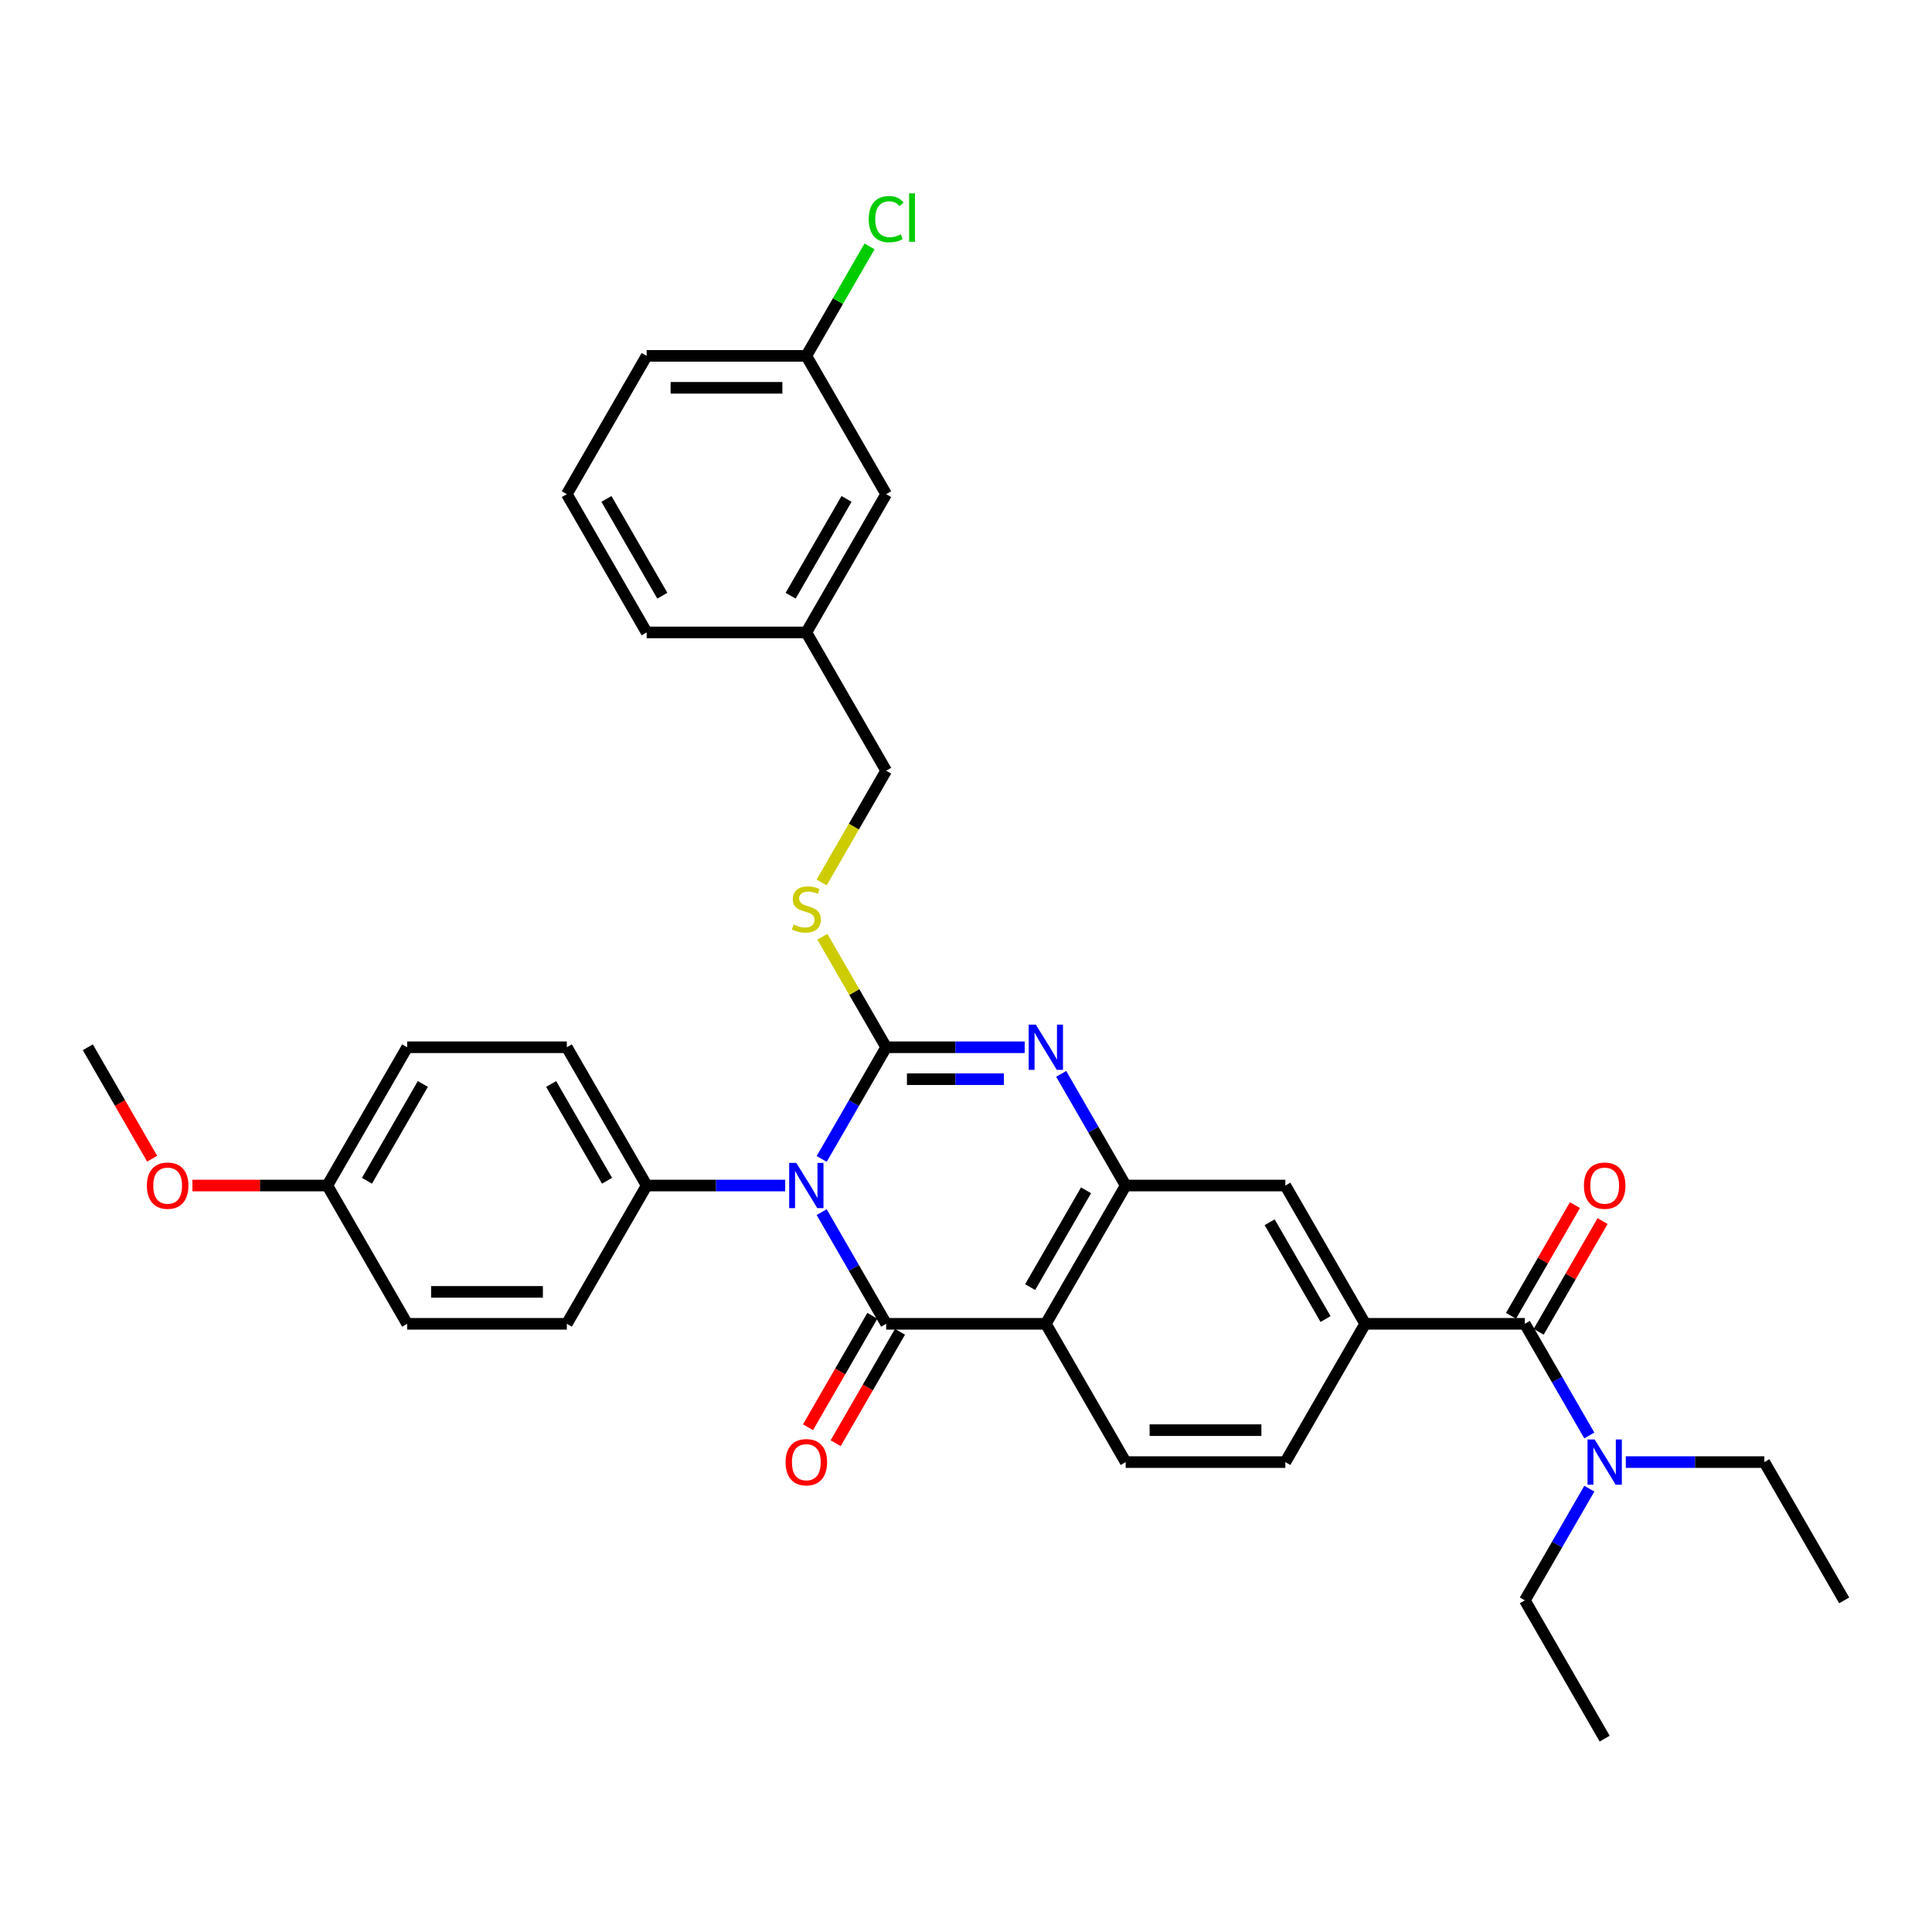 <?xml version='1.0' encoding='iso-8859-1'?>
<svg version='1.1' baseProfile='full'
              xmlns='http://www.w3.org/2000/svg'
                      xmlns:rdkit='http://www.rdkit.org/xml'
                      xmlns:xlink='http://www.w3.org/1999/xlink'
                  xml:space='preserve'
width='1000px' height='1000px' viewBox='0 0 1000 1000'>
<!-- END OF HEADER -->
<rect style='opacity:1.0;fill:#FFFFFF;stroke:none' width='1000' height='1000' x='0' y='0'> </rect>
<path class='bond-0' d='M 425.305,599.863 L 441.991,570.961' style='fill:none;fill-rule:evenodd;stroke:#0000FF;stroke-width:6px;stroke-linecap:butt;stroke-linejoin:miter;stroke-opacity:1' />
<path class='bond-0' d='M 441.991,570.961 L 458.678,542.059' style='fill:none;fill-rule:evenodd;stroke:#000000;stroke-width:6px;stroke-linecap:butt;stroke-linejoin:miter;stroke-opacity:1' />
<path class='bond-1' d='M 425.305,627.4 L 441.991,656.302' style='fill:none;fill-rule:evenodd;stroke:#0000FF;stroke-width:6px;stroke-linecap:butt;stroke-linejoin:miter;stroke-opacity:1' />
<path class='bond-1' d='M 441.991,656.302 L 458.678,685.204' style='fill:none;fill-rule:evenodd;stroke:#000000;stroke-width:6px;stroke-linecap:butt;stroke-linejoin:miter;stroke-opacity:1' />
<path class='bond-8' d='M 406.413,613.631 L 370.562,613.631' style='fill:none;fill-rule:evenodd;stroke:#0000FF;stroke-width:6px;stroke-linecap:butt;stroke-linejoin:miter;stroke-opacity:1' />
<path class='bond-8' d='M 370.562,613.631 L 334.711,613.631' style='fill:none;fill-rule:evenodd;stroke:#000000;stroke-width:6px;stroke-linecap:butt;stroke-linejoin:miter;stroke-opacity:1' />
<path class='bond-2' d='M 458.678,542.059 L 494.529,542.059' style='fill:none;fill-rule:evenodd;stroke:#000000;stroke-width:6px;stroke-linecap:butt;stroke-linejoin:miter;stroke-opacity:1' />
<path class='bond-2' d='M 494.529,542.059 L 530.38,542.059' style='fill:none;fill-rule:evenodd;stroke:#0000FF;stroke-width:6px;stroke-linecap:butt;stroke-linejoin:miter;stroke-opacity:1' />
<path class='bond-2' d='M 469.433,558.588 L 494.529,558.588' style='fill:none;fill-rule:evenodd;stroke:#000000;stroke-width:6px;stroke-linecap:butt;stroke-linejoin:miter;stroke-opacity:1' />
<path class='bond-2' d='M 494.529,558.588 L 519.625,558.588' style='fill:none;fill-rule:evenodd;stroke:#0000FF;stroke-width:6px;stroke-linecap:butt;stroke-linejoin:miter;stroke-opacity:1' />
<path class='bond-7' d='M 458.678,542.059 L 442.163,513.455' style='fill:none;fill-rule:evenodd;stroke:#000000;stroke-width:6px;stroke-linecap:butt;stroke-linejoin:miter;stroke-opacity:1' />
<path class='bond-7' d='M 442.163,513.455 L 425.648,484.85' style='fill:none;fill-rule:evenodd;stroke:#CCCC00;stroke-width:6px;stroke-linecap:butt;stroke-linejoin:miter;stroke-opacity:1' />
<path class='bond-3' d='M 458.678,685.204 L 541.322,685.204' style='fill:none;fill-rule:evenodd;stroke:#000000;stroke-width:6px;stroke-linecap:butt;stroke-linejoin:miter;stroke-opacity:1' />
<path class='bond-11' d='M 451.52,681.071 L 434.872,709.907' style='fill:none;fill-rule:evenodd;stroke:#000000;stroke-width:6px;stroke-linecap:butt;stroke-linejoin:miter;stroke-opacity:1' />
<path class='bond-11' d='M 434.872,709.907 L 418.224,738.743' style='fill:none;fill-rule:evenodd;stroke:#FF0000;stroke-width:6px;stroke-linecap:butt;stroke-linejoin:miter;stroke-opacity:1' />
<path class='bond-11' d='M 465.835,689.336 L 449.187,718.172' style='fill:none;fill-rule:evenodd;stroke:#000000;stroke-width:6px;stroke-linecap:butt;stroke-linejoin:miter;stroke-opacity:1' />
<path class='bond-11' d='M 449.187,718.172 L 432.538,747.007' style='fill:none;fill-rule:evenodd;stroke:#FF0000;stroke-width:6px;stroke-linecap:butt;stroke-linejoin:miter;stroke-opacity:1' />
<path class='bond-35' d='M 549.272,555.827 L 565.958,584.729' style='fill:none;fill-rule:evenodd;stroke:#0000FF;stroke-width:6px;stroke-linecap:butt;stroke-linejoin:miter;stroke-opacity:1' />
<path class='bond-35' d='M 565.958,584.729 L 582.645,613.631' style='fill:none;fill-rule:evenodd;stroke:#000000;stroke-width:6px;stroke-linecap:butt;stroke-linejoin:miter;stroke-opacity:1' />
<path class='bond-4' d='M 541.322,685.204 L 582.645,613.631' style='fill:none;fill-rule:evenodd;stroke:#000000;stroke-width:6px;stroke-linecap:butt;stroke-linejoin:miter;stroke-opacity:1' />
<path class='bond-4' d='M 533.206,666.203 L 562.132,616.103' style='fill:none;fill-rule:evenodd;stroke:#000000;stroke-width:6px;stroke-linecap:butt;stroke-linejoin:miter;stroke-opacity:1' />
<path class='bond-10' d='M 541.322,685.204 L 582.645,756.776' style='fill:none;fill-rule:evenodd;stroke:#000000;stroke-width:6px;stroke-linecap:butt;stroke-linejoin:miter;stroke-opacity:1' />
<path class='bond-9' d='M 582.645,613.631 L 665.289,613.631' style='fill:none;fill-rule:evenodd;stroke:#000000;stroke-width:6px;stroke-linecap:butt;stroke-linejoin:miter;stroke-opacity:1' />
<path class='bond-5' d='M 789.256,685.204 L 706.612,685.204' style='fill:none;fill-rule:evenodd;stroke:#000000;stroke-width:6px;stroke-linecap:butt;stroke-linejoin:miter;stroke-opacity:1' />
<path class='bond-12' d='M 789.256,685.204 L 805.943,714.105' style='fill:none;fill-rule:evenodd;stroke:#000000;stroke-width:6px;stroke-linecap:butt;stroke-linejoin:miter;stroke-opacity:1' />
<path class='bond-12' d='M 805.943,714.105 L 822.629,743.007' style='fill:none;fill-rule:evenodd;stroke:#0000FF;stroke-width:6px;stroke-linecap:butt;stroke-linejoin:miter;stroke-opacity:1' />
<path class='bond-14' d='M 796.413,689.336 L 812.957,660.682' style='fill:none;fill-rule:evenodd;stroke:#000000;stroke-width:6px;stroke-linecap:butt;stroke-linejoin:miter;stroke-opacity:1' />
<path class='bond-14' d='M 812.957,660.682 L 829.5,632.028' style='fill:none;fill-rule:evenodd;stroke:#FF0000;stroke-width:6px;stroke-linecap:butt;stroke-linejoin:miter;stroke-opacity:1' />
<path class='bond-14' d='M 782.099,681.071 L 798.642,652.417' style='fill:none;fill-rule:evenodd;stroke:#000000;stroke-width:6px;stroke-linecap:butt;stroke-linejoin:miter;stroke-opacity:1' />
<path class='bond-14' d='M 798.642,652.417 L 815.186,623.763' style='fill:none;fill-rule:evenodd;stroke:#FF0000;stroke-width:6px;stroke-linecap:butt;stroke-linejoin:miter;stroke-opacity:1' />
<path class='bond-6' d='M 706.612,685.204 L 665.289,756.776' style='fill:none;fill-rule:evenodd;stroke:#000000;stroke-width:6px;stroke-linecap:butt;stroke-linejoin:miter;stroke-opacity:1' />
<path class='bond-36' d='M 706.612,685.204 L 665.289,613.631' style='fill:none;fill-rule:evenodd;stroke:#000000;stroke-width:6px;stroke-linecap:butt;stroke-linejoin:miter;stroke-opacity:1' />
<path class='bond-36' d='M 686.099,682.732 L 657.173,632.632' style='fill:none;fill-rule:evenodd;stroke:#000000;stroke-width:6px;stroke-linecap:butt;stroke-linejoin:miter;stroke-opacity:1' />
<path class='bond-17' d='M 425.286,456.751 L 441.982,427.833' style='fill:none;fill-rule:evenodd;stroke:#CCCC00;stroke-width:6px;stroke-linecap:butt;stroke-linejoin:miter;stroke-opacity:1' />
<path class='bond-17' d='M 441.982,427.833 L 458.678,398.914' style='fill:none;fill-rule:evenodd;stroke:#000000;stroke-width:6px;stroke-linecap:butt;stroke-linejoin:miter;stroke-opacity:1' />
<path class='bond-15' d='M 334.711,613.631 L 293.388,542.059' style='fill:none;fill-rule:evenodd;stroke:#000000;stroke-width:6px;stroke-linecap:butt;stroke-linejoin:miter;stroke-opacity:1' />
<path class='bond-15' d='M 314.198,611.16 L 285.272,561.059' style='fill:none;fill-rule:evenodd;stroke:#000000;stroke-width:6px;stroke-linecap:butt;stroke-linejoin:miter;stroke-opacity:1' />
<path class='bond-16' d='M 334.711,613.631 L 293.388,685.204' style='fill:none;fill-rule:evenodd;stroke:#000000;stroke-width:6px;stroke-linecap:butt;stroke-linejoin:miter;stroke-opacity:1' />
<path class='bond-13' d='M 582.645,756.776 L 665.289,756.776' style='fill:none;fill-rule:evenodd;stroke:#000000;stroke-width:6px;stroke-linecap:butt;stroke-linejoin:miter;stroke-opacity:1' />
<path class='bond-13' d='M 595.041,740.247 L 652.893,740.247' style='fill:none;fill-rule:evenodd;stroke:#000000;stroke-width:6px;stroke-linecap:butt;stroke-linejoin:miter;stroke-opacity:1' />
<path class='bond-27' d='M 841.521,756.776 L 877.372,756.776' style='fill:none;fill-rule:evenodd;stroke:#0000FF;stroke-width:6px;stroke-linecap:butt;stroke-linejoin:miter;stroke-opacity:1' />
<path class='bond-27' d='M 877.372,756.776 L 913.223,756.776' style='fill:none;fill-rule:evenodd;stroke:#000000;stroke-width:6px;stroke-linecap:butt;stroke-linejoin:miter;stroke-opacity:1' />
<path class='bond-28' d='M 822.629,770.545 L 805.943,799.446' style='fill:none;fill-rule:evenodd;stroke:#0000FF;stroke-width:6px;stroke-linecap:butt;stroke-linejoin:miter;stroke-opacity:1' />
<path class='bond-28' d='M 805.943,799.446 L 789.256,828.348' style='fill:none;fill-rule:evenodd;stroke:#000000;stroke-width:6px;stroke-linecap:butt;stroke-linejoin:miter;stroke-opacity:1' />
<path class='bond-23' d='M 293.388,542.059 L 210.744,542.059' style='fill:none;fill-rule:evenodd;stroke:#000000;stroke-width:6px;stroke-linecap:butt;stroke-linejoin:miter;stroke-opacity:1' />
<path class='bond-22' d='M 293.388,685.204 L 210.744,685.204' style='fill:none;fill-rule:evenodd;stroke:#000000;stroke-width:6px;stroke-linecap:butt;stroke-linejoin:miter;stroke-opacity:1' />
<path class='bond-22' d='M 280.992,668.675 L 223.14,668.675' style='fill:none;fill-rule:evenodd;stroke:#000000;stroke-width:6px;stroke-linecap:butt;stroke-linejoin:miter;stroke-opacity:1' />
<path class='bond-21' d='M 458.678,398.914 L 417.355,327.342' style='fill:none;fill-rule:evenodd;stroke:#000000;stroke-width:6px;stroke-linecap:butt;stroke-linejoin:miter;stroke-opacity:1' />
<path class='bond-18' d='M 458.678,255.77 L 417.355,327.342' style='fill:none;fill-rule:evenodd;stroke:#000000;stroke-width:6px;stroke-linecap:butt;stroke-linejoin:miter;stroke-opacity:1' />
<path class='bond-18' d='M 438.165,258.241 L 409.239,308.342' style='fill:none;fill-rule:evenodd;stroke:#000000;stroke-width:6px;stroke-linecap:butt;stroke-linejoin:miter;stroke-opacity:1' />
<path class='bond-20' d='M 458.678,255.77 L 417.355,184.197' style='fill:none;fill-rule:evenodd;stroke:#000000;stroke-width:6px;stroke-linecap:butt;stroke-linejoin:miter;stroke-opacity:1' />
<path class='bond-19' d='M 169.421,613.631 L 210.744,685.204' style='fill:none;fill-rule:evenodd;stroke:#000000;stroke-width:6px;stroke-linecap:butt;stroke-linejoin:miter;stroke-opacity:1' />
<path class='bond-25' d='M 169.421,613.631 L 134.504,613.631' style='fill:none;fill-rule:evenodd;stroke:#000000;stroke-width:6px;stroke-linecap:butt;stroke-linejoin:miter;stroke-opacity:1' />
<path class='bond-25' d='M 134.504,613.631 L 99.587,613.631' style='fill:none;fill-rule:evenodd;stroke:#FF0000;stroke-width:6px;stroke-linecap:butt;stroke-linejoin:miter;stroke-opacity:1' />
<path class='bond-34' d='M 169.421,613.631 L 210.744,542.059' style='fill:none;fill-rule:evenodd;stroke:#000000;stroke-width:6px;stroke-linecap:butt;stroke-linejoin:miter;stroke-opacity:1' />
<path class='bond-34' d='M 189.934,611.16 L 218.86,561.059' style='fill:none;fill-rule:evenodd;stroke:#000000;stroke-width:6px;stroke-linecap:butt;stroke-linejoin:miter;stroke-opacity:1' />
<path class='bond-24' d='M 417.355,184.197 L 433.713,155.866' style='fill:none;fill-rule:evenodd;stroke:#000000;stroke-width:6px;stroke-linecap:butt;stroke-linejoin:miter;stroke-opacity:1' />
<path class='bond-24' d='M 433.713,155.866 L 450.07,127.534' style='fill:none;fill-rule:evenodd;stroke:#00CC00;stroke-width:6px;stroke-linecap:butt;stroke-linejoin:miter;stroke-opacity:1' />
<path class='bond-37' d='M 417.355,184.197 L 334.711,184.197' style='fill:none;fill-rule:evenodd;stroke:#000000;stroke-width:6px;stroke-linecap:butt;stroke-linejoin:miter;stroke-opacity:1' />
<path class='bond-37' d='M 404.959,200.726 L 347.107,200.726' style='fill:none;fill-rule:evenodd;stroke:#000000;stroke-width:6px;stroke-linecap:butt;stroke-linejoin:miter;stroke-opacity:1' />
<path class='bond-30' d='M 417.355,327.342 L 334.711,327.342' style='fill:none;fill-rule:evenodd;stroke:#000000;stroke-width:6px;stroke-linecap:butt;stroke-linejoin:miter;stroke-opacity:1' />
<path class='bond-31' d='M 78.751,599.73 L 62.103,570.895' style='fill:none;fill-rule:evenodd;stroke:#FF0000;stroke-width:6px;stroke-linecap:butt;stroke-linejoin:miter;stroke-opacity:1' />
<path class='bond-31' d='M 62.103,570.895 L 45.455,542.059' style='fill:none;fill-rule:evenodd;stroke:#000000;stroke-width:6px;stroke-linecap:butt;stroke-linejoin:miter;stroke-opacity:1' />
<path class='bond-26' d='M 293.388,255.77 L 334.711,327.342' style='fill:none;fill-rule:evenodd;stroke:#000000;stroke-width:6px;stroke-linecap:butt;stroke-linejoin:miter;stroke-opacity:1' />
<path class='bond-26' d='M 313.901,258.241 L 342.827,308.342' style='fill:none;fill-rule:evenodd;stroke:#000000;stroke-width:6px;stroke-linecap:butt;stroke-linejoin:miter;stroke-opacity:1' />
<path class='bond-29' d='M 293.388,255.77 L 334.711,184.197' style='fill:none;fill-rule:evenodd;stroke:#000000;stroke-width:6px;stroke-linecap:butt;stroke-linejoin:miter;stroke-opacity:1' />
<path class='bond-33' d='M 913.223,756.776 L 954.545,828.348' style='fill:none;fill-rule:evenodd;stroke:#000000;stroke-width:6px;stroke-linecap:butt;stroke-linejoin:miter;stroke-opacity:1' />
<path class='bond-32' d='M 789.256,828.348 L 830.579,899.921' style='fill:none;fill-rule:evenodd;stroke:#000000;stroke-width:6px;stroke-linecap:butt;stroke-linejoin:miter;stroke-opacity:1' />
<path  class='atom-0' d='M 412.182 601.929
L 419.851 614.325
Q 420.612 615.549, 421.835 617.763
Q 423.058 619.978, 423.124 620.111
L 423.124 601.929
L 426.231 601.929
L 426.231 625.334
L 423.025 625.334
L 414.793 611.78
Q 413.835 610.193, 412.81 608.375
Q 411.818 606.557, 411.521 605.995
L 411.521 625.334
L 408.479 625.334
L 408.479 601.929
L 412.182 601.929
' fill='#0000FF'/>
<path  class='atom-3' d='M 536.149 530.356
L 543.818 542.753
Q 544.579 543.976, 545.802 546.191
Q 547.025 548.406, 547.091 548.538
L 547.091 530.356
L 550.198 530.356
L 550.198 553.761
L 546.992 553.761
L 538.76 540.208
Q 537.802 538.621, 536.777 536.803
Q 535.785 534.985, 535.488 534.423
L 535.488 553.761
L 532.446 553.761
L 532.446 530.356
L 536.149 530.356
' fill='#0000FF'/>
<path  class='atom-8' d='M 410.744 478.52
Q 411.008 478.619, 412.099 479.082
Q 413.19 479.544, 414.38 479.842
Q 415.603 480.106, 416.793 480.106
Q 419.008 480.106, 420.298 479.049
Q 421.587 477.958, 421.587 476.073
Q 421.587 474.784, 420.926 473.991
Q 420.298 473.197, 419.306 472.768
Q 418.314 472.338, 416.661 471.842
Q 414.579 471.214, 413.322 470.619
Q 412.099 470.024, 411.207 468.768
Q 410.347 467.511, 410.347 465.396
Q 410.347 462.453, 412.331 460.635
Q 414.347 458.817, 418.314 458.817
Q 421.025 458.817, 424.099 460.106
L 423.339 462.652
Q 420.529 461.495, 418.413 461.495
Q 416.132 461.495, 414.876 462.453
Q 413.62 463.379, 413.653 464.999
Q 413.653 466.255, 414.281 467.015
Q 414.942 467.776, 415.868 468.206
Q 416.826 468.635, 418.413 469.131
Q 420.529 469.792, 421.785 470.453
Q 423.041 471.115, 423.934 472.47
Q 424.86 473.792, 424.86 476.073
Q 424.86 479.313, 422.678 481.065
Q 420.529 482.784, 416.926 482.784
Q 414.843 482.784, 413.256 482.321
Q 411.702 481.892, 409.851 481.131
L 410.744 478.52
' fill='#CCCC00'/>
<path  class='atom-12' d='M 406.612 756.842
Q 406.612 751.222, 409.388 748.082
Q 412.165 744.941, 417.355 744.941
Q 422.545 744.941, 425.322 748.082
Q 428.099 751.222, 428.099 756.842
Q 428.099 762.528, 425.289 765.768
Q 422.479 768.974, 417.355 768.974
Q 412.198 768.974, 409.388 765.768
Q 406.612 762.561, 406.612 756.842
M 417.355 766.33
Q 420.926 766.33, 422.843 763.949
Q 424.793 761.536, 424.793 756.842
Q 424.793 752.247, 422.843 749.933
Q 420.926 747.586, 417.355 747.586
Q 413.785 747.586, 411.835 749.9
Q 409.917 752.214, 409.917 756.842
Q 409.917 761.569, 411.835 763.949
Q 413.785 766.33, 417.355 766.33
' fill='#FF0000'/>
<path  class='atom-13' d='M 825.405 745.073
L 833.074 757.47
Q 833.835 758.693, 835.058 760.908
Q 836.281 763.123, 836.347 763.255
L 836.347 745.073
L 839.455 745.073
L 839.455 768.478
L 836.248 768.478
L 828.017 754.925
Q 827.058 753.338, 826.033 751.52
Q 825.041 749.702, 824.744 749.14
L 824.744 768.478
L 821.702 768.478
L 821.702 745.073
L 825.405 745.073
' fill='#0000FF'/>
<path  class='atom-15' d='M 819.835 613.697
Q 819.835 608.078, 822.612 604.937
Q 825.388 601.797, 830.579 601.797
Q 835.769 601.797, 838.545 604.937
Q 841.322 608.078, 841.322 613.697
Q 841.322 619.383, 838.512 622.623
Q 835.702 625.83, 830.579 625.83
Q 825.421 625.83, 822.612 622.623
Q 819.835 619.416, 819.835 613.697
M 830.579 623.185
Q 834.149 623.185, 836.066 620.805
Q 838.017 618.392, 838.017 613.697
Q 838.017 609.102, 836.066 606.788
Q 834.149 604.441, 830.579 604.441
Q 827.008 604.441, 825.058 606.755
Q 823.14 609.069, 823.14 613.697
Q 823.14 618.425, 825.058 620.805
Q 827.008 623.185, 830.579 623.185
' fill='#FF0000'/>
<path  class='atom-25' d='M 449.653 113.435
Q 449.653 107.617, 452.364 104.575
Q 455.107 101.501, 460.298 101.501
Q 465.124 101.501, 467.702 104.906
L 465.521 106.691
Q 463.636 104.212, 460.298 104.212
Q 456.76 104.212, 454.876 106.592
Q 453.025 108.939, 453.025 113.435
Q 453.025 118.063, 454.942 120.443
Q 456.893 122.823, 460.661 122.823
Q 463.24 122.823, 466.248 121.269
L 467.174 123.749
Q 465.95 124.542, 464.099 125.005
Q 462.248 125.468, 460.198 125.468
Q 455.107 125.468, 452.364 122.36
Q 449.653 119.253, 449.653 113.435
' fill='#00CC00'/>
<path  class='atom-25' d='M 470.545 100.079
L 473.587 100.079
L 473.587 125.17
L 470.545 125.17
L 470.545 100.079
' fill='#00CC00'/>
<path  class='atom-26' d='M 76.033 613.697
Q 76.033 608.078, 78.81 604.937
Q 81.587 601.797, 86.777 601.797
Q 91.967 601.797, 94.744 604.937
Q 97.521 608.078, 97.521 613.697
Q 97.521 619.383, 94.711 622.623
Q 91.901 625.83, 86.777 625.83
Q 81.62 625.83, 78.81 622.623
Q 76.033 619.416, 76.033 613.697
M 86.777 623.185
Q 90.347 623.185, 92.264 620.805
Q 94.215 618.392, 94.215 613.697
Q 94.215 609.102, 92.264 606.788
Q 90.347 604.441, 86.777 604.441
Q 83.207 604.441, 81.256 606.755
Q 79.339 609.069, 79.339 613.697
Q 79.339 618.425, 81.256 620.805
Q 83.207 623.185, 86.777 623.185
' fill='#FF0000'/>
</svg>
